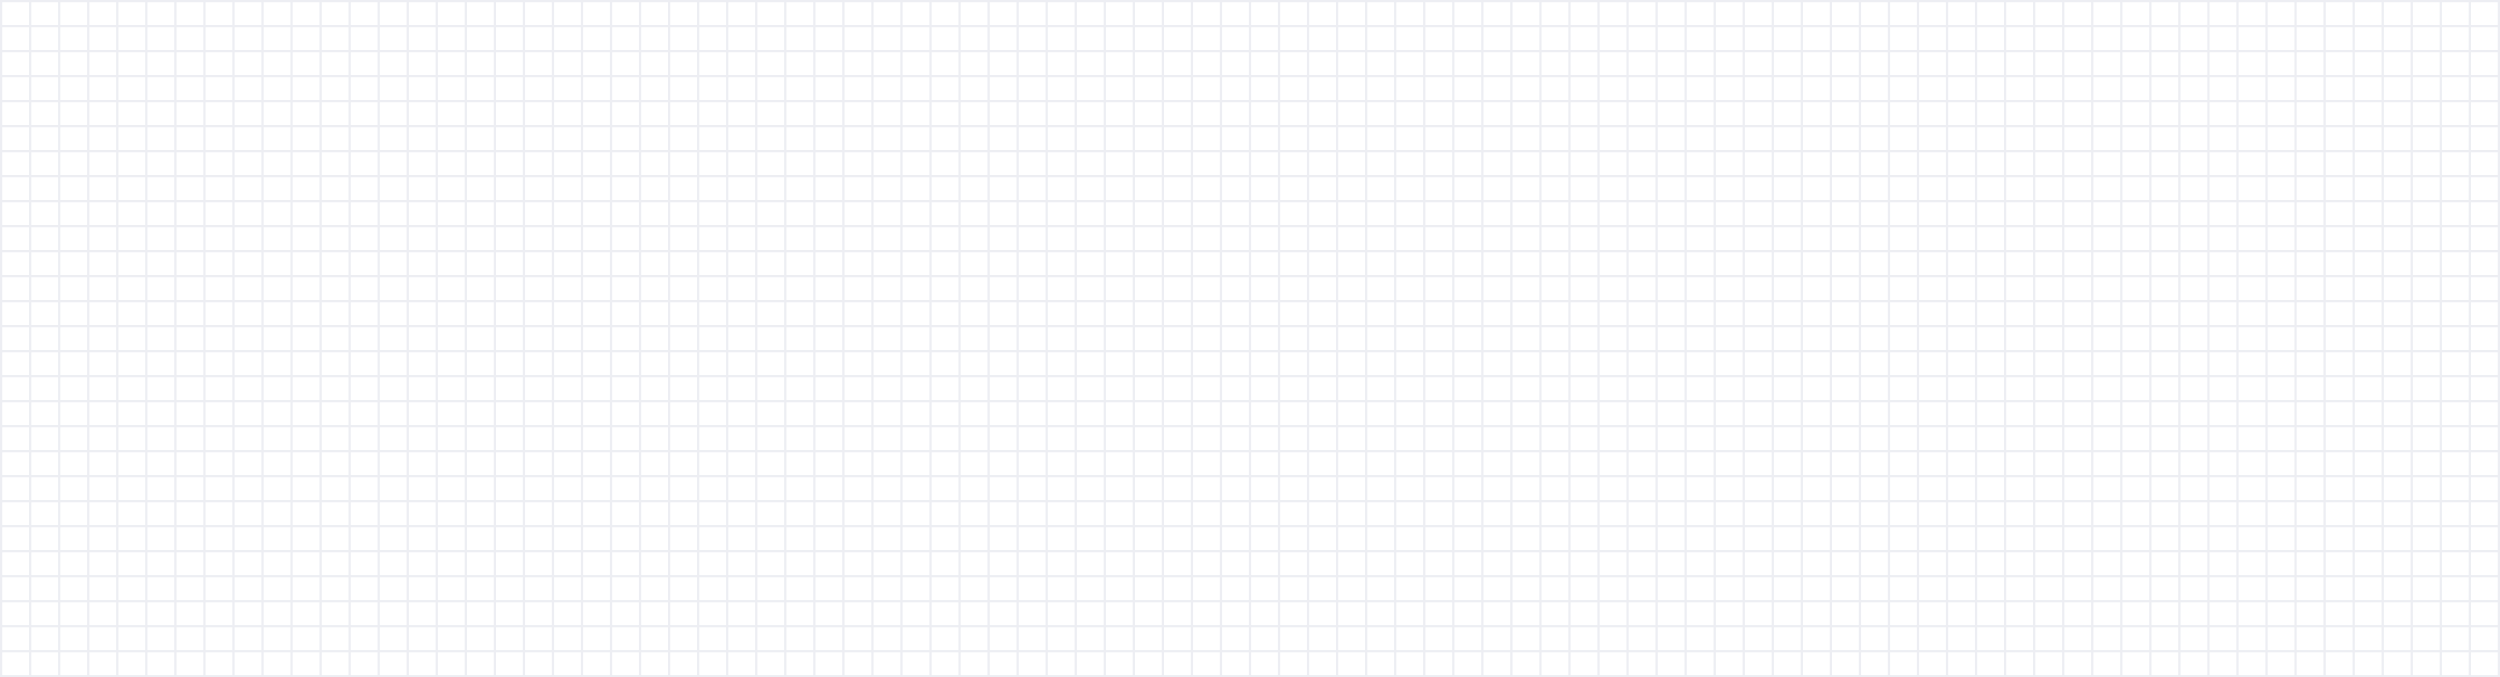 <svg xmlns="http://www.w3.org/2000/svg" viewBox="0 0 1111 301"><defs><style>.cls-1{isolation:isolate;}.cls-2{opacity:0.1;mix-blend-mode:multiply;}.cls-3{fill:none;stroke:#445582;stroke-miterlimit:10;}</style></defs><g class="cls-1"><g id="Layer_1" data-name="Layer 1"><g class="cls-2"><rect class="cls-3" x="0.5" y="0.5" width="1110" height="300"/><line class="cls-3" x1="0.5" y1="289.39" x2="1110.5" y2="289.39"/><line class="cls-3" x1="0.5" y1="278.28" x2="1110.5" y2="278.28"/><line class="cls-3" x1="0.5" y1="267.17" x2="1110.5" y2="267.17"/><line class="cls-3" x1="0.5" y1="256.06" x2="1110.5" y2="256.06"/><line class="cls-3" x1="0.5" y1="244.94" x2="1110.5" y2="244.94"/><line class="cls-3" x1="0.5" y1="233.83" x2="1110.5" y2="233.83"/><line class="cls-3" x1="0.5" y1="222.72" x2="1110.5" y2="222.72"/><line class="cls-3" x1="0.5" y1="211.61" x2="1110.5" y2="211.61"/><line class="cls-3" x1="0.5" y1="200.5" x2="1110.5" y2="200.5"/><line class="cls-3" x1="0.5" y1="189.39" x2="1110.5" y2="189.39"/><line class="cls-3" x1="0.5" y1="178.28" x2="1110.5" y2="178.28"/><line class="cls-3" x1="0.5" y1="167.17" x2="1110.5" y2="167.17"/><line class="cls-3" x1="0.5" y1="156.06" x2="1110.5" y2="156.06"/><line class="cls-3" x1="0.5" y1="144.94" x2="1110.5" y2="144.94"/><line class="cls-3" x1="0.5" y1="133.83" x2="1110.5" y2="133.83"/><line class="cls-3" x1="0.5" y1="122.72" x2="1110.5" y2="122.72"/><line class="cls-3" x1="0.5" y1="111.61" x2="1110.5" y2="111.61"/><line class="cls-3" x1="0.5" y1="100.5" x2="1110.5" y2="100.5"/><line class="cls-3" x1="0.5" y1="89.39" x2="1110.5" y2="89.39"/><line class="cls-3" x1="0.5" y1="78.28" x2="1110.5" y2="78.28"/><line class="cls-3" x1="0.5" y1="67.17" x2="1110.5" y2="67.17"/><line class="cls-3" x1="0.5" y1="56.06" x2="1110.5" y2="56.06"/><line class="cls-3" x1="0.5" y1="44.94" x2="1110.5" y2="44.94"/><line class="cls-3" x1="0.5" y1="33.83" x2="1110.5" y2="33.83"/><line class="cls-3" x1="0.5" y1="22.72" x2="1110.5" y2="22.72"/><line class="cls-3" x1="0.5" y1="11.61" x2="1110.5" y2="11.61"/><line class="cls-3" x1="1097.59" y1="0.5" x2="1097.59" y2="300.5"/><line class="cls-3" x1="1084.69" y1="0.5" x2="1084.69" y2="300.5"/><line class="cls-3" x1="1071.78" y1="0.5" x2="1071.78" y2="300.5"/><line class="cls-3" x1="1058.87" y1="0.5" x2="1058.87" y2="300.5"/><line class="cls-3" x1="1045.97" y1="0.5" x2="1045.97" y2="300.5"/><line class="cls-3" x1="1033.06" y1="0.5" x2="1033.06" y2="300.5"/><line class="cls-3" x1="1020.15" y1="0.5" x2="1020.15" y2="300.5"/><line class="cls-3" x1="1007.24" y1="0.5" x2="1007.24" y2="300.5"/><line class="cls-3" x1="994.34" y1="0.5" x2="994.34" y2="300.5"/><line class="cls-3" x1="981.43" y1="0.5" x2="981.43" y2="300.5"/><line class="cls-3" x1="968.52" y1="0.5" x2="968.52" y2="300.5"/><line class="cls-3" x1="955.62" y1="0.5" x2="955.62" y2="300.5"/><line class="cls-3" x1="942.71" y1="0.5" x2="942.71" y2="300.5"/><line class="cls-3" x1="929.8" y1="0.5" x2="929.8" y2="300.5"/><line class="cls-3" x1="916.9" y1="0.5" x2="916.9" y2="300.5"/><line class="cls-3" x1="903.99" y1="0.5" x2="903.99" y2="300.5"/><line class="cls-3" x1="891.08" y1="0.5" x2="891.08" y2="300.5"/><line class="cls-3" x1="878.17" y1="0.5" x2="878.17" y2="300.5"/><line class="cls-3" x1="865.27" y1="0.5" x2="865.27" y2="300.5"/><line class="cls-3" x1="852.36" y1="0.5" x2="852.36" y2="300.5"/><line class="cls-3" x1="839.45" y1="0.5" x2="839.45" y2="300.5"/><line class="cls-3" x1="826.55" y1="0.5" x2="826.55" y2="300.5"/><line class="cls-3" x1="813.64" y1="0.5" x2="813.64" y2="300.5"/><line class="cls-3" x1="800.73" y1="0.5" x2="800.73" y2="300.5"/><line class="cls-3" x1="787.83" y1="0.5" x2="787.83" y2="300.5"/><line class="cls-3" x1="774.92" y1="0.5" x2="774.92" y2="300.5"/><line class="cls-3" x1="762.01" y1="0.5" x2="762.01" y2="300.5"/><line class="cls-3" x1="749.1" y1="0.5" x2="749.1" y2="300.5"/><line class="cls-3" x1="736.2" y1="0.5" x2="736.2" y2="300.5"/><line class="cls-3" x1="723.29" y1="0.5" x2="723.29" y2="300.5"/><line class="cls-3" x1="710.38" y1="0.5" x2="710.38" y2="300.5"/><line class="cls-3" x1="697.48" y1="0.5" x2="697.48" y2="300.5"/><line class="cls-3" x1="684.57" y1="0.5" x2="684.57" y2="300.5"/><line class="cls-3" x1="671.66" y1="0.5" x2="671.66" y2="300.5"/><line class="cls-3" x1="658.76" y1="0.5" x2="658.76" y2="300.5"/><line class="cls-3" x1="645.85" y1="0.5" x2="645.85" y2="300.5"/><line class="cls-3" x1="632.94" y1="0.5" x2="632.94" y2="300.5"/><line class="cls-3" x1="620.03" y1="0.5" x2="620.03" y2="300.5"/><line class="cls-3" x1="607.13" y1="0.5" x2="607.13" y2="300.5"/><line class="cls-3" x1="594.22" y1="0.5" x2="594.22" y2="300.5"/><line class="cls-3" x1="581.31" y1="0.5" x2="581.31" y2="300.5"/><line class="cls-3" x1="568.41" y1="0.5" x2="568.41" y2="300.5"/><line class="cls-3" x1="555.5" y1="0.5" x2="555.5" y2="300.5"/><line class="cls-3" x1="542.59" y1="0.5" x2="542.59" y2="300.5"/><line class="cls-3" x1="529.69" y1="0.5" x2="529.69" y2="300.5"/><line class="cls-3" x1="516.78" y1="0.5" x2="516.78" y2="300.5"/><line class="cls-3" x1="503.87" y1="0.5" x2="503.87" y2="300.5"/><line class="cls-3" x1="490.97" y1="0.5" x2="490.97" y2="300.5"/><line class="cls-3" x1="478.06" y1="0.5" x2="478.06" y2="300.5"/><line class="cls-3" x1="465.15" y1="0.5" x2="465.15" y2="300.5"/><line class="cls-3" x1="452.24" y1="0.5" x2="452.24" y2="300.5"/><line class="cls-3" x1="439.34" y1="0.5" x2="439.34" y2="300.5"/><line class="cls-3" x1="426.43" y1="0.5" x2="426.43" y2="300.5"/><line class="cls-3" x1="413.52" y1="0.5" x2="413.52" y2="300.5"/><line class="cls-3" x1="400.62" y1="0.5" x2="400.62" y2="300.5"/><line class="cls-3" x1="387.71" y1="0.5" x2="387.71" y2="300.5"/><line class="cls-3" x1="374.8" y1="0.5" x2="374.8" y2="300.5"/><line class="cls-3" x1="361.9" y1="0.5" x2="361.9" y2="300.5"/><line class="cls-3" x1="348.99" y1="0.5" x2="348.99" y2="300.5"/><line class="cls-3" x1="336.08" y1="0.5" x2="336.08" y2="300.5"/><line class="cls-3" x1="323.17" y1="0.5" x2="323.17" y2="300.5"/><line class="cls-3" x1="310.27" y1="0.5" x2="310.27" y2="300.5"/><line class="cls-3" x1="297.36" y1="0.5" x2="297.36" y2="300.5"/><line class="cls-3" x1="284.45" y1="0.5" x2="284.45" y2="300.5"/><line class="cls-3" x1="271.55" y1="0.5" x2="271.55" y2="300.5"/><line class="cls-3" x1="258.64" y1="0.5" x2="258.64" y2="300.5"/><line class="cls-3" x1="245.73" y1="0.5" x2="245.73" y2="300.5"/><line class="cls-3" x1="232.83" y1="0.5" x2="232.83" y2="300.5"/><line class="cls-3" x1="219.92" y1="0.5" x2="219.92" y2="300.5"/><line class="cls-3" x1="207.01" y1="0.5" x2="207.01" y2="300.5"/><line class="cls-3" x1="194.1" y1="0.5" x2="194.1" y2="300.5"/><line class="cls-3" x1="181.2" y1="0.5" x2="181.2" y2="300.5"/><line class="cls-3" x1="168.29" y1="0.5" x2="168.29" y2="300.5"/><line class="cls-3" x1="155.38" y1="0.5" x2="155.38" y2="300.5"/><line class="cls-3" x1="142.48" y1="0.5" x2="142.48" y2="300.5"/><line class="cls-3" x1="129.57" y1="0.5" x2="129.57" y2="300.5"/><line class="cls-3" x1="116.66" y1="0.5" x2="116.66" y2="300.5"/><line class="cls-3" x1="103.76" y1="0.5" x2="103.76" y2="300.5"/><line class="cls-3" x1="90.85" y1="0.5" x2="90.85" y2="300.5"/><line class="cls-3" x1="77.94" y1="0.5" x2="77.94" y2="300.5"/><line class="cls-3" x1="65.03" y1="0.5" x2="65.03" y2="300.5"/><line class="cls-3" x1="52.13" y1="0.5" x2="52.13" y2="300.5"/><line class="cls-3" x1="39.22" y1="0.5" x2="39.22" y2="300.5"/><line class="cls-3" x1="26.31" y1="0.5" x2="26.31" y2="300.5"/><line class="cls-3" x1="13.41" y1="0.5" x2="13.41" y2="300.5"/></g></g></g></svg>